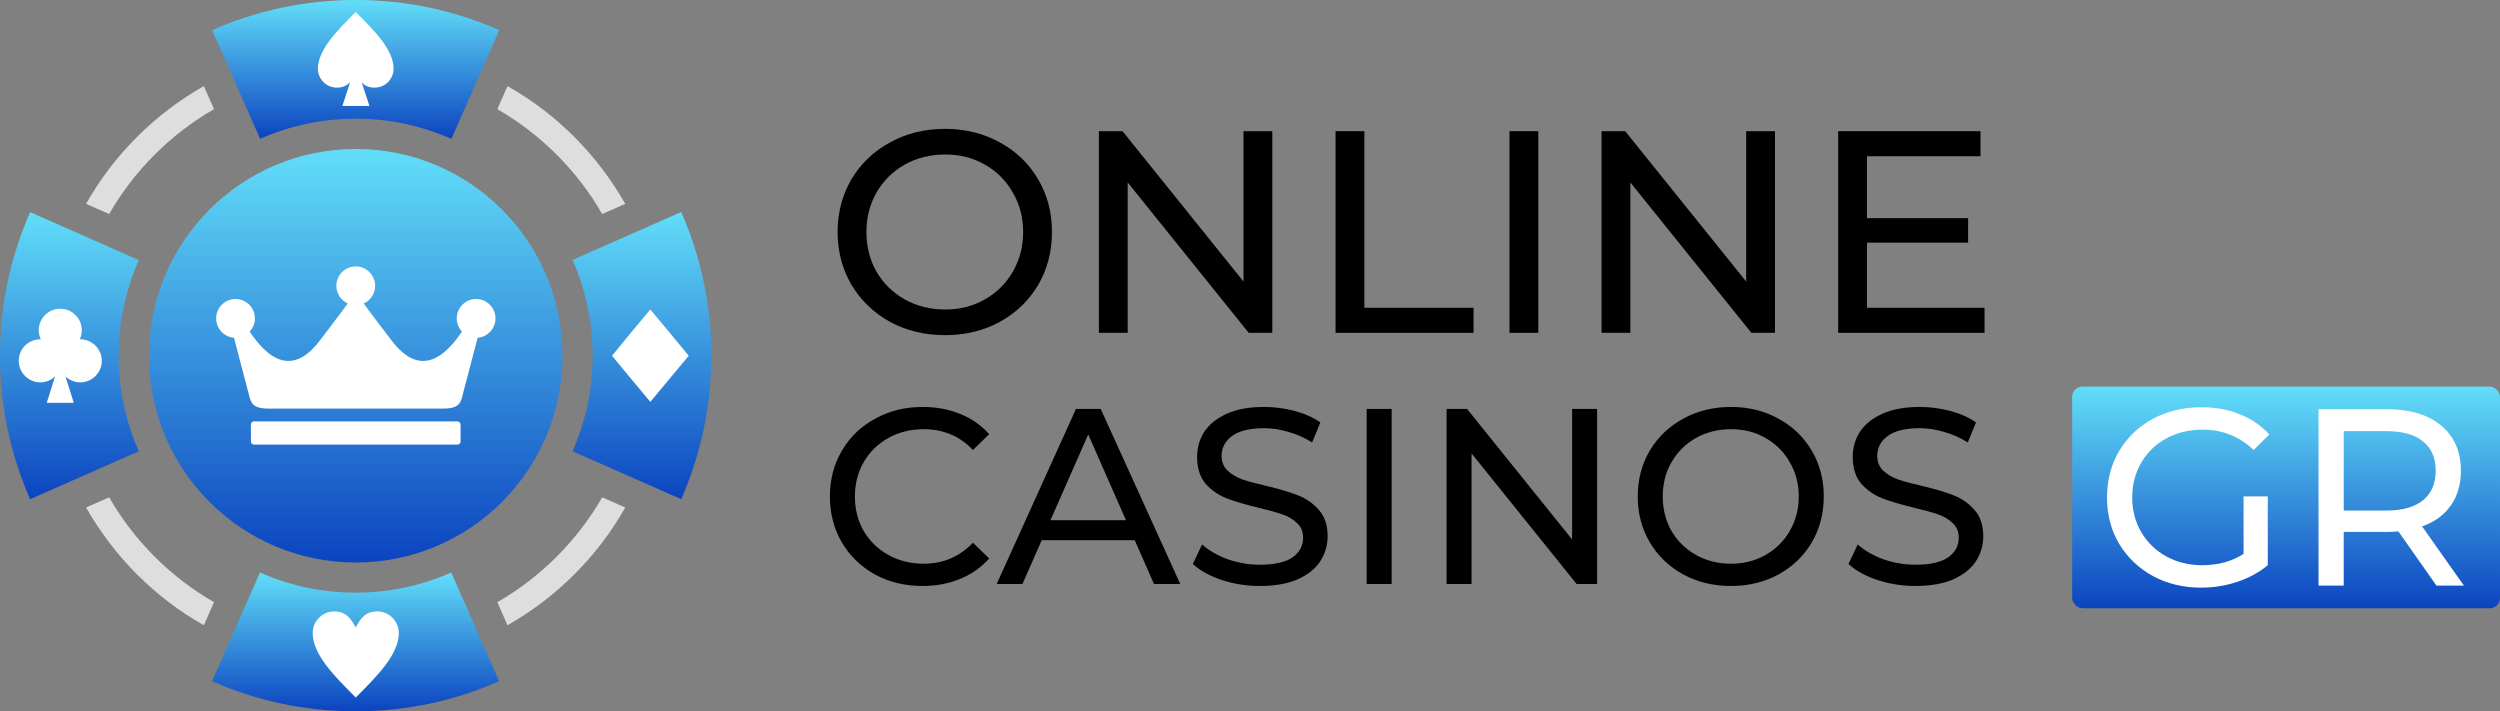 <svg width="485" height="138" viewBox="0 0 485 138" fill="none" xmlns="http://www.w3.org/2000/svg">
<rect x="0" y="0" width="485" height="138" fill="#808080" stroke="none"/>
<path fill-rule="evenodd" clip-rule="evenodd" d="M69.015 28.9C91.175 28.9 109.129 46.855 109.129 69.015C109.129 91.175 91.175 109.129 69.015 109.129C46.855 109.129 28.9 91.175 28.9 69.015C28.9 46.855 46.855 28.9 69.015 28.9Z" fill="url(#paint0_linear_426_279)"/>
<path fill-rule="evenodd" clip-rule="evenodd" d="M26.932 87.536L23.502 89.057L5.846 96.841C2.088 88.341 0 78.917 0 69.015C0 59.113 2.088 49.688 5.846 41.158L23.502 48.943L26.932 50.464C24.427 56.13 23.025 62.423 23.025 69.015C23.025 75.606 24.427 81.869 26.932 87.536Z" fill="url(#paint1_linear_426_279)"/>
<path fill-rule="evenodd" clip-rule="evenodd" d="M69.015 0C59.113 0 49.688 2.088 41.158 5.846L48.943 23.502L50.464 26.932C56.13 24.427 62.423 23.025 69.015 23.025C75.606 23.025 81.899 24.427 87.566 26.932L89.087 23.502L96.871 5.846C88.341 2.088 78.917 0 69.015 0Z" fill="url(#paint2_linear_426_279)"/>
<path fill-rule="evenodd" clip-rule="evenodd" d="M132.155 96.841C135.913 88.311 138 78.917 138 68.985C138 59.083 135.913 49.658 132.155 41.128L114.498 48.913L111.068 50.434C113.574 56.1 114.975 62.394 114.975 68.985C114.975 75.576 113.574 81.869 111.068 87.536L114.498 89.057L132.155 96.841Z" fill="url(#paint3_linear_426_279)"/>
<path fill-rule="evenodd" clip-rule="evenodd" d="M87.537 111.068L89.058 114.498L96.842 132.154C88.312 135.912 78.917 138 68.985 138C59.084 138 49.659 135.912 41.129 132.154L48.913 114.498L50.434 111.068C56.101 113.573 62.394 114.975 68.985 114.975C75.606 114.975 81.87 113.573 87.537 111.068Z" fill="url(#paint4_linear_426_279)"/>
<path d="M75.815 65.853C75.397 65.317 71.162 59.769 70.566 58.874C71.878 58.278 72.773 56.965 72.773 55.444C72.773 53.357 71.073 51.687 69.015 51.687C66.927 51.687 65.257 53.386 65.257 55.444C65.257 56.965 66.151 58.278 67.464 58.874C66.867 59.769 62.602 65.287 62.215 65.853C57.741 71.878 53.148 71.371 48.435 64.332C49.062 63.646 49.45 62.752 49.45 61.767C49.45 59.68 47.749 58.009 45.691 58.009C43.604 58.009 41.934 59.709 41.934 61.767C41.934 63.736 43.455 65.376 45.393 65.525L48.376 76.889C48.764 78.35 49.241 79.275 52.163 79.275H85.896C88.818 79.275 89.325 78.35 89.683 76.889L92.666 65.525C94.604 65.376 96.126 63.736 96.126 61.767C96.126 59.68 94.425 58.009 92.368 58.009C90.28 58.009 88.61 59.709 88.61 61.767C88.61 62.752 88.997 63.676 89.624 64.332C84.882 71.371 80.288 71.878 75.815 65.853ZM88.729 81.75H49.27C48.943 81.75 48.674 82.019 48.674 82.347V85.657C48.674 85.985 48.943 86.254 49.27 86.254H88.759C89.087 86.254 89.355 85.985 89.355 85.657V82.347C89.355 82.048 89.087 81.75 88.729 81.75Z" fill="white"/>
<path d="M69.015 121.745C70.059 119.658 71.103 118.614 73.191 118.614C75.487 118.614 77.366 120.493 77.366 122.789C77.366 126.965 73.191 131.14 69.015 135.316C64.84 131.14 60.664 126.965 60.664 122.789C60.664 120.493 62.543 118.614 64.84 118.614C66.927 118.644 67.971 119.687 69.015 121.745Z" fill="white"/>
<path fill-rule="evenodd" clip-rule="evenodd" d="M67.881 15.956C67.225 16.642 66.45 17 65.346 17C63.318 17 61.678 15.36 61.678 13.332C61.678 9.663 65.346 5.995 69.015 2.326C72.683 5.995 76.352 9.663 76.352 13.332C76.352 15.36 74.711 17 72.683 17C71.55 17 70.774 16.642 70.148 15.956L70.357 16.553L71.669 20.549H69.044H66.42L67.732 16.553L67.881 15.956Z" fill="white"/>
<path fill-rule="evenodd" clip-rule="evenodd" d="M126.159 60.038L129.887 64.511L133.615 69.015L129.887 73.489L126.159 77.962L122.431 73.489L118.732 69.015L122.431 64.511L126.159 60.038Z" fill="white"/>
<path fill-rule="evenodd" clip-rule="evenodd" d="M7.814 65.824C7.844 65.824 7.874 65.824 7.904 65.824C7.665 65.287 7.516 64.691 7.516 64.064C7.516 61.768 9.395 59.889 11.691 59.889C13.988 59.889 15.867 61.768 15.867 64.064C15.867 64.691 15.718 65.287 15.479 65.824C15.509 65.824 15.539 65.824 15.569 65.824C17.865 65.824 19.744 67.703 19.744 69.999C19.744 72.296 17.865 74.175 15.569 74.175C14.465 74.175 13.451 73.727 12.706 73.041L13.004 73.996L14.316 78.141H11.691H9.067L10.379 73.996L10.677 73.041C9.932 73.757 8.918 74.175 7.814 74.175C5.518 74.175 3.639 72.296 3.639 69.999C3.639 67.673 5.518 65.824 7.814 65.824Z" fill="white"/>
<path d="M98.451 16.702C103.223 19.386 107.578 22.727 111.425 26.574C115.273 30.422 118.583 34.776 121.297 39.548L116.823 41.517C114.408 37.311 111.425 33.434 107.995 30.004C104.565 26.574 100.718 23.622 96.483 21.176L98.451 16.702ZM121.297 98.452C118.613 103.224 115.273 107.579 111.425 111.426C107.578 115.274 103.223 118.584 98.451 121.298L96.483 116.824C100.688 114.409 104.565 111.426 107.995 107.996C111.425 104.566 114.378 100.719 116.823 96.484L121.297 98.452ZM39.547 121.298C34.775 118.614 30.421 115.274 26.573 111.426C22.726 107.579 19.415 103.224 16.701 98.452L21.175 96.484C23.591 100.689 26.573 104.566 30.003 107.996C33.433 111.426 37.28 114.379 41.516 116.824L39.547 121.298ZM16.701 39.548C19.385 34.776 22.726 30.422 26.573 26.574C30.421 22.727 34.775 19.416 39.547 16.702L41.516 21.176C37.31 23.592 33.433 26.574 30.003 30.004C26.573 33.434 23.621 37.281 21.175 41.517L16.701 39.548Z" fill="#DEDEDE"/>
<path d="M371.606 113.679C369.051 113.679 366.577 113.291 364.184 112.515C361.823 111.707 359.964 110.672 358.605 109.411L360.4 105.627C361.694 106.791 363.343 107.745 365.348 108.489C367.386 109.2 369.472 109.556 371.606 109.556C374.419 109.556 376.522 109.087 377.912 108.149C379.303 107.179 379.998 105.902 379.998 104.317C379.998 103.153 379.61 102.215 378.834 101.504C378.09 100.76 377.152 100.194 376.02 99.806C374.921 99.418 373.352 98.981 371.315 98.496C368.76 97.882 366.69 97.267 365.106 96.653C363.553 96.038 362.211 95.1 361.079 93.839C359.98 92.546 359.43 90.815 359.43 88.649C359.43 86.838 359.899 85.204 360.837 83.749C361.807 82.294 363.262 81.13 365.203 80.257C367.143 79.383 369.552 78.947 372.431 78.947C374.436 78.947 376.408 79.206 378.349 79.723C380.289 80.24 381.955 80.984 383.345 81.954L381.744 85.835C380.321 84.93 378.801 84.25 377.184 83.798C375.567 83.313 373.983 83.07 372.431 83.07C369.682 83.07 367.612 83.571 366.221 84.574C364.863 85.576 364.184 86.87 364.184 88.455C364.184 89.619 364.572 90.573 365.348 91.317C366.124 92.028 367.078 92.594 368.21 93.014C369.375 93.403 370.943 93.823 372.916 94.276C375.47 94.89 377.524 95.505 379.076 96.119C380.629 96.734 381.955 97.671 383.054 98.933C384.186 100.194 384.752 101.892 384.752 104.026C384.752 105.805 384.267 107.438 383.297 108.925C382.326 110.381 380.855 111.545 378.882 112.418C376.91 113.259 374.484 113.679 371.606 113.679Z" fill="black"/>
<path d="M335.813 113.679C332.385 113.679 329.296 112.936 326.547 111.448C323.799 109.928 321.632 107.842 320.047 105.19C318.495 102.538 317.719 99.579 317.719 96.313C317.719 93.047 318.495 90.088 320.047 87.436C321.632 84.784 323.799 82.714 326.547 81.227C329.296 79.707 332.385 78.947 335.813 78.947C339.208 78.947 342.281 79.707 345.029 81.227C347.778 82.714 349.929 84.784 351.481 87.436C353.033 90.055 353.81 93.014 353.81 96.313C353.81 99.612 353.033 102.587 351.481 105.239C349.929 107.858 347.778 109.928 345.029 111.448C342.281 112.936 339.208 113.679 335.813 113.679ZM335.813 109.362C338.303 109.362 340.534 108.796 342.507 107.664C344.512 106.532 346.08 104.98 347.212 103.007C348.377 101.002 348.959 98.771 348.959 96.313C348.959 93.855 348.377 91.64 347.212 89.667C346.08 87.662 344.512 86.094 342.507 84.962C340.534 83.83 338.303 83.264 335.813 83.264C333.323 83.264 331.059 83.83 329.021 84.962C327.016 86.094 325.432 87.662 324.268 89.667C323.136 91.64 322.57 93.855 322.57 96.313C322.57 98.771 323.136 101.002 324.268 103.007C325.432 104.98 327.016 106.532 329.021 107.664C331.059 108.796 333.323 109.362 335.813 109.362Z" fill="black"/>
<path d="M309.837 79.335V113.291H305.86L285.486 87.97V113.291H280.635V79.335H284.613L304.986 104.657V79.335H309.837Z" fill="black"/>
<path d="M265.131 79.335H269.982V113.291H265.131V79.335Z" fill="black"/>
<path d="M244.413 113.679C241.858 113.679 239.384 113.291 236.991 112.515C234.63 111.707 232.77 110.672 231.412 109.411L233.207 105.627C234.501 106.791 236.15 107.745 238.155 108.489C240.192 109.2 242.278 109.556 244.413 109.556C247.226 109.556 249.328 109.087 250.719 108.149C252.109 107.179 252.805 105.902 252.805 104.317C252.805 103.153 252.417 102.215 251.64 101.504C250.897 100.76 249.959 100.194 248.827 99.806C247.727 99.418 246.159 98.981 244.122 98.496C241.567 97.882 239.497 97.267 237.912 96.653C236.36 96.038 235.018 95.1 233.886 93.839C232.787 92.546 232.237 90.815 232.237 88.649C232.237 86.838 232.706 85.204 233.644 83.749C234.614 82.294 236.069 81.13 238.009 80.257C239.95 79.383 242.359 78.947 245.237 78.947C247.242 78.947 249.215 79.206 251.155 79.723C253.096 80.24 254.761 80.984 256.152 81.954L254.551 85.835C253.128 84.93 251.608 84.25 249.991 83.798C248.374 83.313 246.79 83.07 245.237 83.07C242.488 83.07 240.419 83.571 239.028 84.574C237.67 85.576 236.991 86.87 236.991 88.455C236.991 89.619 237.379 90.573 238.155 91.317C238.931 92.028 239.885 92.594 241.017 93.014C242.181 93.403 243.75 93.823 245.722 94.276C248.277 94.89 250.331 95.505 251.883 96.119C253.435 96.734 254.761 97.671 255.861 98.933C256.993 100.194 257.559 101.892 257.559 104.026C257.559 105.805 257.073 107.438 256.103 108.925C255.133 110.381 253.662 111.545 251.689 112.418C249.716 113.259 247.291 113.679 244.413 113.679Z" fill="black"/>
<path d="M220.138 104.802H202.093L198.358 113.291H193.361L208.739 79.335H213.541L228.967 113.291H223.874L220.138 104.802ZM218.441 100.922L211.116 84.283L203.791 100.922H218.441Z" fill="black"/>
<path d="M178.948 113.679C175.553 113.679 172.481 112.936 169.732 111.448C167.015 109.928 164.881 107.858 163.328 105.239C161.776 102.587 161 99.612 161 96.313C161 93.014 161.776 90.055 163.328 87.436C164.881 84.784 167.031 82.714 169.78 81.227C172.529 79.707 175.601 78.947 178.997 78.947C181.649 78.947 184.074 79.4 186.273 80.305C188.472 81.178 190.348 82.488 191.9 84.234L188.747 87.29C186.192 84.606 183.007 83.264 179.191 83.264C176.668 83.264 174.389 83.83 172.351 84.962C170.314 86.094 168.713 87.662 167.549 89.667C166.417 91.64 165.851 93.855 165.851 96.313C165.851 98.771 166.417 101.002 167.549 103.007C168.713 104.98 170.314 106.532 172.351 107.664C174.389 108.796 176.668 109.362 179.191 109.362C182.975 109.362 186.16 108.004 188.747 105.287L191.9 108.343C190.348 110.09 188.456 111.416 186.225 112.321C184.026 113.227 181.6 113.679 178.948 113.679Z" fill="black"/>
<path d="M385.001 59.707V64.569H356.609V25.447H384.218V30.31H362.198V42.326H381.815V47.076H362.198V59.707H385.001Z" fill="black"/>
<path d="M344.346 25.447V64.569H339.763L316.29 35.395V64.569H310.701V25.447H315.284L338.757 54.621V25.447H344.346Z" fill="black"/>
<path d="M292.842 25.447H298.431V64.569H292.842V25.447Z" fill="black"/>
<path d="M259.098 25.447H264.687V59.707H285.868V64.569H259.098V25.447Z" fill="black"/>
<path d="M246.828 25.447V64.569H242.246L218.772 35.395V64.569H213.184V25.447H217.766L241.24 54.621V25.447H246.828Z" fill="black"/>
<path d="M183.344 65.016C179.395 65.016 175.837 64.159 172.67 62.445C169.503 60.694 167.006 58.291 165.181 55.236C163.392 52.18 162.498 48.771 162.498 45.008C162.498 41.245 163.392 37.836 165.181 34.781C167.006 31.725 169.503 29.341 172.67 27.627C175.837 25.876 179.395 25 183.344 25C187.257 25 190.796 25.876 193.963 27.627C197.13 29.341 199.608 31.725 201.396 34.781C203.185 37.798 204.079 41.208 204.079 45.008C204.079 48.809 203.185 52.236 201.396 55.292C199.608 58.309 197.13 60.694 193.963 62.445C190.796 64.159 187.257 65.016 183.344 65.016ZM183.344 60.042C186.213 60.042 188.784 59.39 191.057 58.086C193.367 56.782 195.174 54.993 196.478 52.721C197.82 50.411 198.49 47.84 198.49 45.008C198.49 42.176 197.82 39.624 196.478 37.351C195.174 35.041 193.367 33.234 191.057 31.93C188.784 30.626 186.213 29.974 183.344 29.974C180.476 29.974 177.867 30.626 175.52 31.93C173.21 33.234 171.384 35.041 170.043 37.351C168.739 39.624 168.087 42.176 168.087 45.008C168.087 47.84 168.739 50.411 170.043 52.721C171.384 54.993 173.21 56.782 175.52 58.086C177.867 59.39 180.476 60.042 183.344 60.042Z" fill="black"/>
<rect x="402" y="75" width="83" height="43" rx="2" fill="url(#paint5_linear_426_279)"/>
<path d="M472.672 113.609L465.291 103.099C464.378 103.164 463.661 103.197 463.14 103.197H454.683V113.609H449.795V79.391H463.14C467.572 79.391 471.059 80.45 473.601 82.569C476.143 84.687 477.414 87.603 477.414 91.319C477.414 93.958 476.762 96.207 475.458 98.064C474.155 99.922 472.297 101.274 469.886 102.122L478 113.609H472.672ZM462.993 99.042C466.089 99.042 468.452 98.374 470.081 97.038C471.711 95.702 472.525 93.795 472.525 91.319C472.525 88.842 471.711 86.952 470.081 85.648C468.452 84.312 466.089 83.644 462.993 83.644H454.683V99.042H462.993Z" fill="white"/>
<path d="M435.254 96.305H439.947V109.649C438.252 111.051 436.281 112.126 434.032 112.876C431.784 113.625 429.437 114 426.993 114C423.539 114 420.426 113.25 417.656 111.751C414.886 110.22 412.703 108.134 411.106 105.494C409.542 102.822 408.76 99.824 408.76 96.5C408.76 93.176 409.542 90.178 411.106 87.506C412.703 84.833 414.886 82.748 417.656 81.249C420.459 79.749 423.604 79 427.091 79C429.828 79 432.305 79.456 434.521 80.369C436.77 81.249 438.676 82.552 440.24 84.279L437.209 87.31C434.472 84.67 431.164 83.351 427.286 83.351C424.679 83.351 422.333 83.921 420.247 85.061C418.194 86.169 416.581 87.734 415.408 89.754C414.235 91.742 413.648 93.991 413.648 96.5C413.648 98.977 414.235 101.225 415.408 103.246C416.581 105.234 418.194 106.798 420.247 107.939C422.333 109.079 424.663 109.649 427.237 109.649C430.301 109.649 432.973 108.916 435.254 107.45V96.305Z" fill="white"/>
<defs>
<linearGradient id="paint0_linear_426_279" x1="69.015" y1="118.963" x2="69.015" y2="25.324" gradientUnits="userSpaceOnUse">
<stop stop-color="#0131B9"/>
<stop offset="1" stop-color="#66E5FB"/>
</linearGradient>
<linearGradient id="paint1_linear_426_279" x1="13.466" y1="103.667" x2="13.466" y2="38.676" gradientUnits="userSpaceOnUse">
<stop stop-color="#0131B9"/>
<stop offset="1" stop-color="#66E5FB"/>
</linearGradient>
<linearGradient id="paint2_linear_426_279" x1="69.015" y1="30.233" x2="69.015" y2="-1.201" gradientUnits="userSpaceOnUse">
<stop stop-color="#0131B9"/>
<stop offset="1" stop-color="#66E5FB"/>
</linearGradient>
<linearGradient id="paint3_linear_426_279" x1="124.534" y1="103.67" x2="124.534" y2="38.645" gradientUnits="userSpaceOnUse">
<stop stop-color="#0131B9"/>
<stop offset="1" stop-color="#66E5FB"/>
</linearGradient>
<linearGradient id="paint4_linear_426_279" x1="68.985" y1="141.301" x2="68.985" y2="109.867" gradientUnits="userSpaceOnUse">
<stop stop-color="#0131B9"/>
<stop offset="1" stop-color="#66E5FB"/>
</linearGradient>
<linearGradient id="paint5_linear_426_279" x1="443.5" y1="123.271" x2="443.5" y2="73.083" gradientUnits="userSpaceOnUse">
<stop stop-color="#0131B9"/>
<stop offset="1" stop-color="#66E5FB"/>
</linearGradient>
</defs>
</svg>
